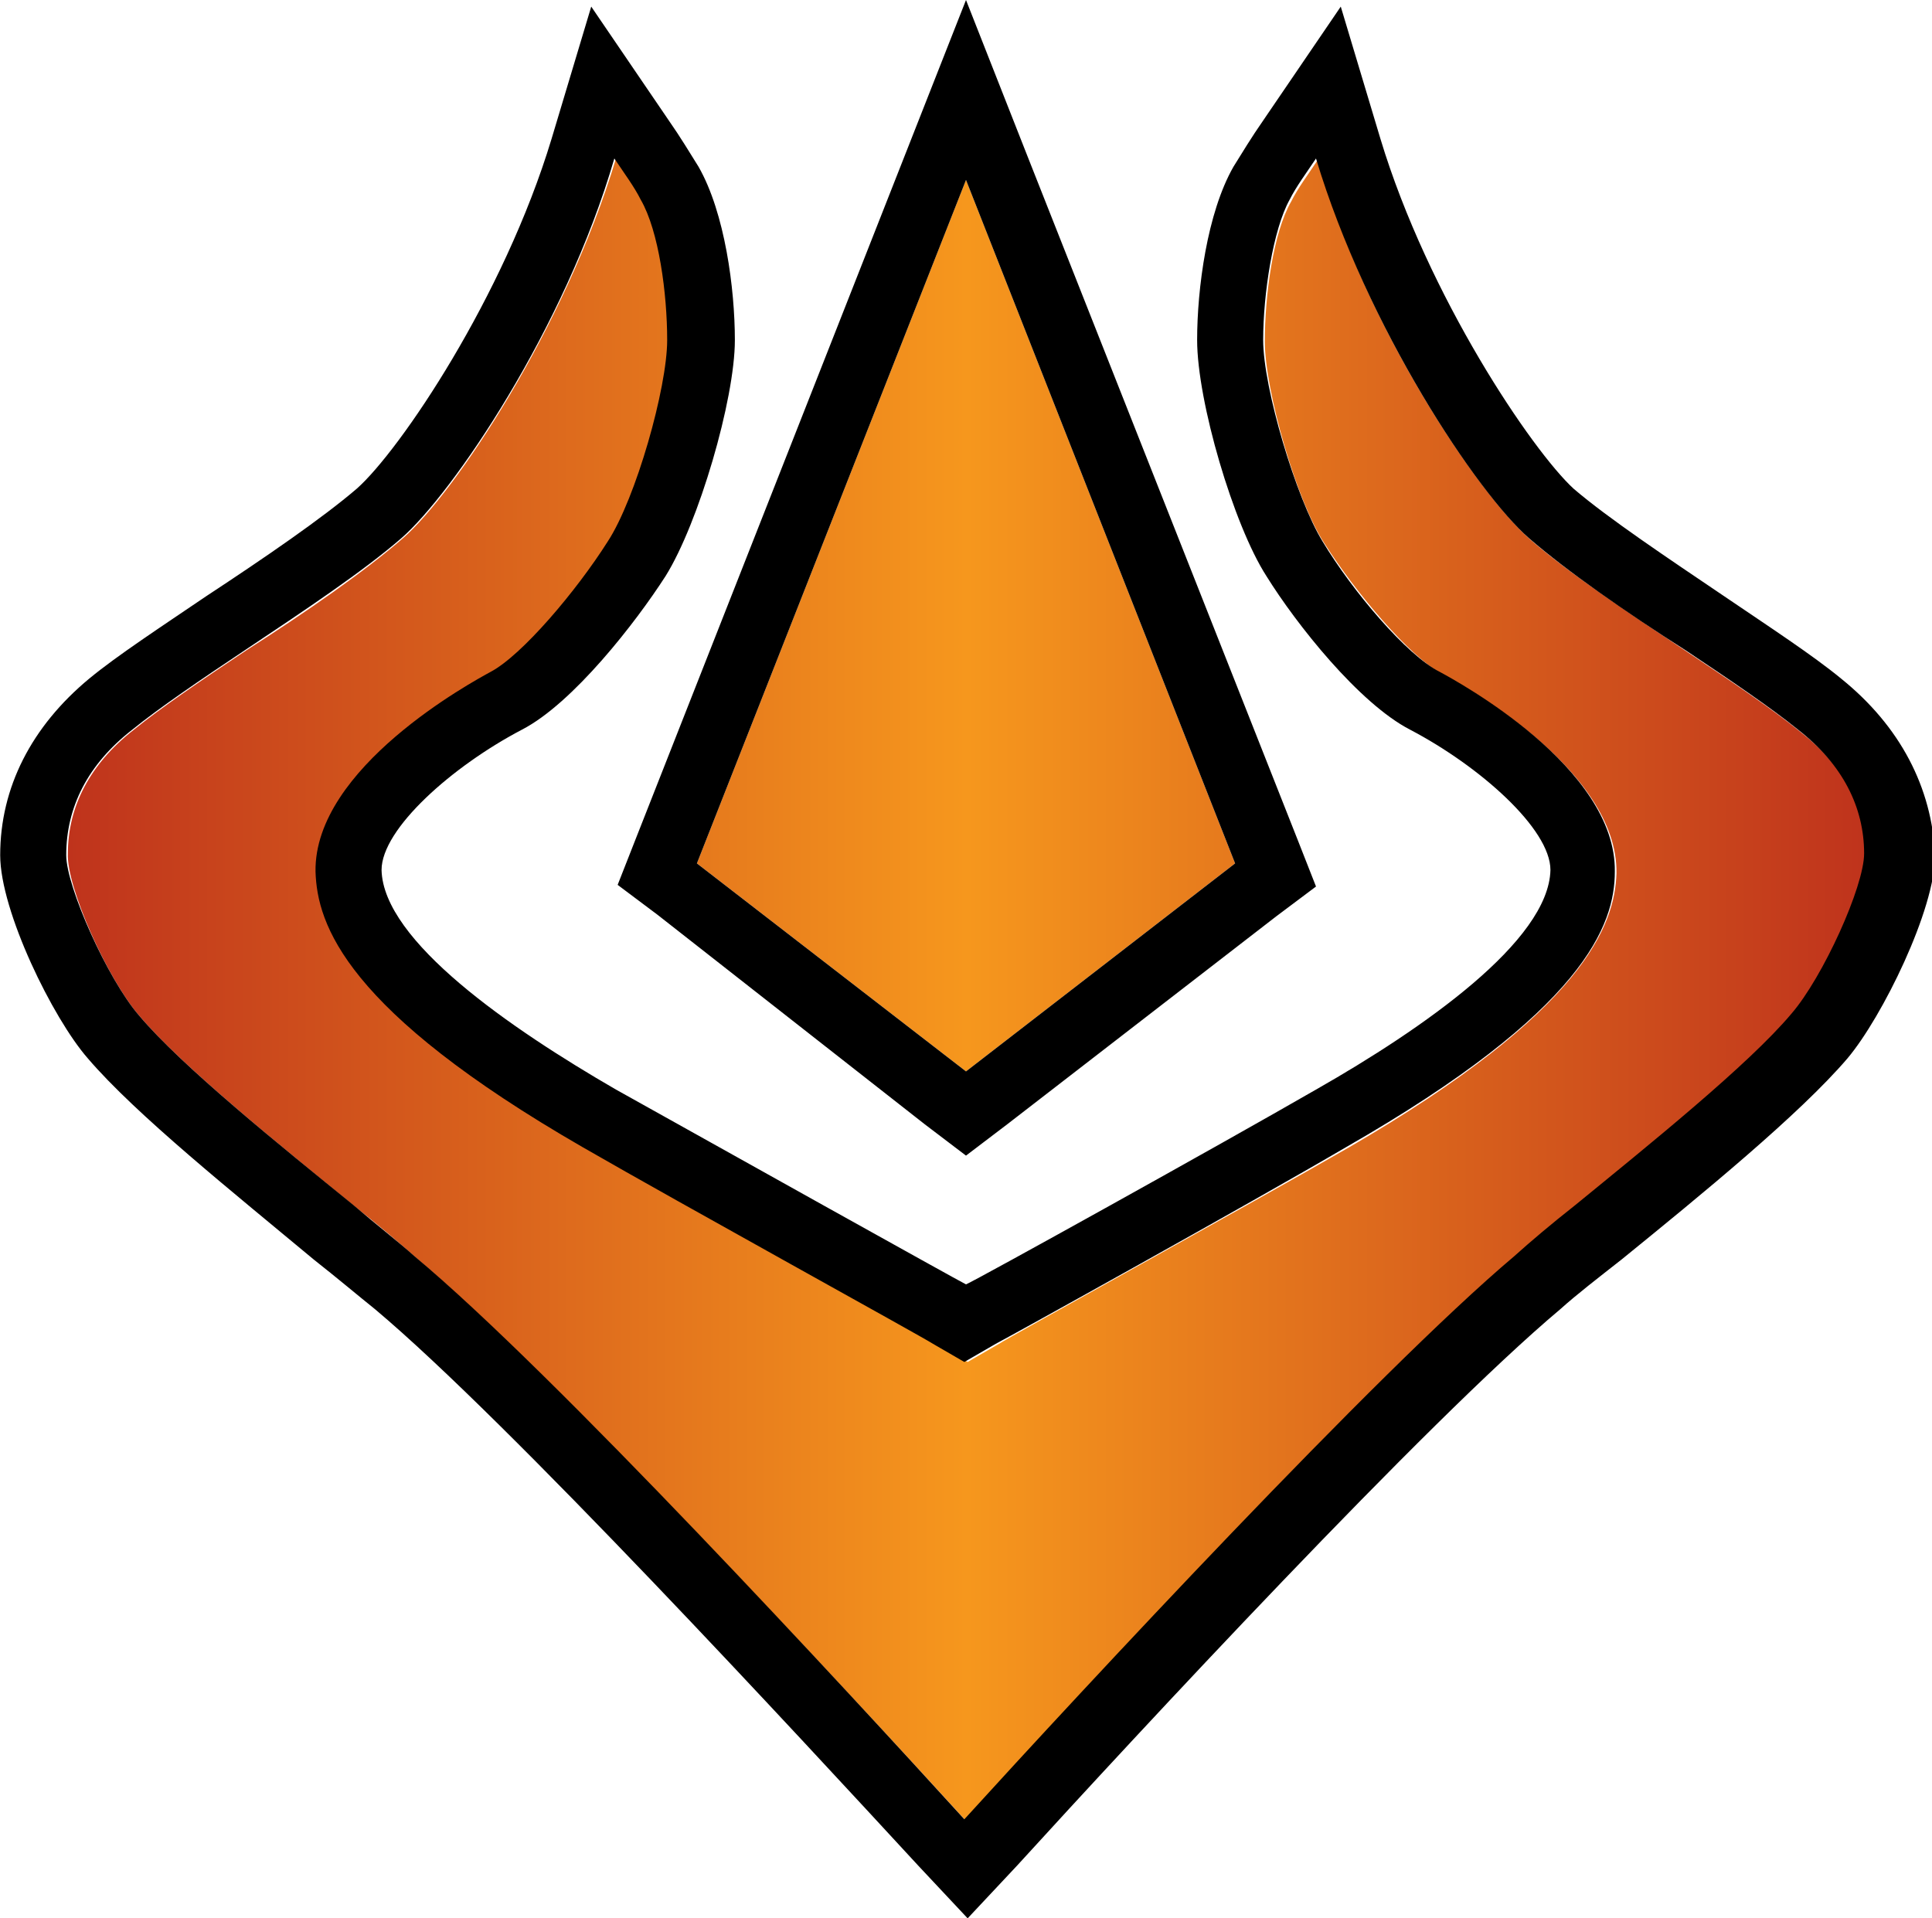 <?xml version="1.0" encoding="utf-8"?><svg version="1.1" id="amsLaag_2" xmlns="http://www.w3.org/2000/svg" x="0" y="0" viewBox="0 0 117 116.2" xml:space="preserve" width="24.17" height="24"><style>.amsst0{fill:url(#amsSVGID_1_)}</style><linearGradient id="amsSVGID_1_" gradientUnits="userSpaceOnUse" x1="4.097" y1="59.95" x2="113" y2="59.95"><stop offset="0" stop-color="#bf331c"/><stop offset=".5" stop-color="#f6971d"/><stop offset="1" stop-color="#bf331c"/></linearGradient><path class="amsst0" d="M58.5 64.9L42.2 52.3l16.3-41.4 16.3 41.4-16.3 12.6zM8.4 61.5c2.6 3.1 8.7 8 13.1 11.6 1.4 1.1 2.7 2.2 3.7 3.1 8.3 7 26.2 26.3 33.3 34.1 7.1-7.8 24.9-27.1 33.3-34.1 1-.9 2.3-1.9 3.7-3.1 4.4-3.6 10.5-8.5 13.1-11.6 1.9-2.2 4.4-7.8 4.4-9.7 0-2.9-1.3-5.4-4-7.5-1.6-1.3-4.1-3-6.8-4.8-3.6-2.4-7.2-4.8-9.5-6.8-3.1-2.7-9.9-12.7-12.9-23-.6.9-1.2 1.7-1.6 2.5-1.1 1.9-1.6 5.7-1.6 8.5 0 2.9 1.9 9.6 3.6 12.2 1.9 3 5.2 6.9 7.1 7.9 1.1.6 10.7 5.8 10.6 12.1-.1 3.1-1.9 8.3-16.2 16.6-5.9 3.4-20.6 11.5-21.2 11.9l-1.9 1.1-1.9-1.1c-.6-.3-15.4-8.5-21.2-11.9C21 61.2 19.2 56 19.2 52.8c-.1-6.3 9.5-11.5 10.6-12.1 2-1 5.3-4.9 7.1-7.9 1.6-2.6 3.6-9.3 3.6-12.2 0-2.8-.6-6.7-1.6-8.5-.4-.8-1-1.6-1.6-2.5-3.1 10.3-9.8 20.3-12.9 23-2.3 2-5.9 4.5-9.5 6.8-2.7 1.8-5.2 3.5-6.8 4.8-2.7 2.1-4 4.7-4 7.5-.1 2 2.4 7.6 4.3 9.8z"/><path d="M37.4 53.6l2.4 1.8L56 68.1l2.5 1.9 2.5-1.9 16.3-12.6 2.4-1.8-1.1-2.8L62.2 9.4 58.5 0l-3.7 9.4-16.3 41.4-1.1 2.8zm21.1-42.7l16.3 41.4-16.3 12.6-16.3-12.6 16.3-41.4zm53 30.2c-1.7-1.4-4.3-3.1-7.1-5-3.4-2.3-7-4.7-9.1-6.5-2.5-2.3-8.8-11.6-11.7-21.2l-2.4-8-4.7 6.9c-.7 1-1.3 2-1.8 2.8-1.6 2.8-2.2 7.4-2.2 10.5 0 3.7 2.2 11.2 4.2 14.3 1.8 2.9 5.6 7.7 8.7 9.3 4.2 2.2 8.5 6 8.5 8.5-.1 4.3-7.7 9.6-14.2 13.3-5.9 3.4-20.5 11.5-21.2 11.8-.6-.3-15.3-8.5-21.2-11.8-6.4-3.7-14.1-9-14.2-13.3 0-2.5 4.3-6.3 8.5-8.5 3.1-1.6 6.9-6.5 8.7-9.3 2-3.2 4.2-10.7 4.2-14.3 0-3.1-.6-7.7-2.2-10.5-.5-.8-1.1-1.8-1.8-2.8L35.8.4l-2.4 8c-2.9 9.6-9.2 18.9-11.8 21.2-2.1 1.8-5.6 4.2-9.1 6.5-2.8 1.9-5.4 3.6-7.1 5C1.9 44 0 47.7 0 51.8c0 3.4 3.2 9.9 5.3 12.3 2.9 3.4 8.9 8.2 13.7 12.2 1.4 1.1 2.7 2.2 3.7 3 8.1 6.8 25.7 25.9 32.9 33.7l3 3.2 3-3.2c7.2-7.9 24.8-26.9 32.9-33.7 1-.9 2.3-1.9 3.7-3 4.8-3.9 10.8-8.8 13.7-12.2 2.1-2.5 5.3-9 5.3-12.3-.2-4.1-2.1-7.8-5.7-10.7zM8 44.2c1.6-1.3 4.1-3 6.8-4.8 3.6-2.4 7.2-4.8 9.5-6.8 3.1-2.7 9.9-12.7 12.9-23 .6.9 1.2 1.7 1.6 2.5 1.1 1.9 1.6 5.7 1.6 8.5 0 2.9-1.9 9.6-3.6 12.2-1.9 3-5.2 6.9-7.1 7.9-1.1.6-10.7 5.8-10.6 12.1.1 3.2 1.8 8.4 16.2 16.7 5.9 3.4 20.6 11.5 21.2 11.9l1.9 1.1 1.9-1.1c.6-.3 15.4-8.5 21.2-11.9C96 61.2 97.8 56 97.8 52.8c.1-6.3-9.5-11.5-10.6-12.1-2-1-5.3-4.9-7.1-7.9-1.6-2.6-3.6-9.3-3.6-12.2 0-2.8.6-6.7 1.6-8.5.4-.8 1-1.6 1.6-2.5 3.1 10.3 9.8 20.3 12.9 23 2.3 2 5.9 4.5 9.5 6.8 2.7 1.8 5.2 3.5 6.8 4.8 2.7 2.1 4 4.7 4 7.5 0 2-2.5 7.5-4.4 9.7-2.6 3.1-8.7 8-13.1 11.6-1.4 1.1-2.7 2.2-3.7 3.1-8.3 7-26.2 26.3-33.3 34.1-7.1-7.8-24.9-27.1-33.3-34.1-1-.9-2.3-1.9-3.7-3.1-4.3-3.5-10.4-8.4-13-11.5C6.5 59.3 4 53.7 4 51.8c0-2.9 1.3-5.5 4-7.6z"/></svg>